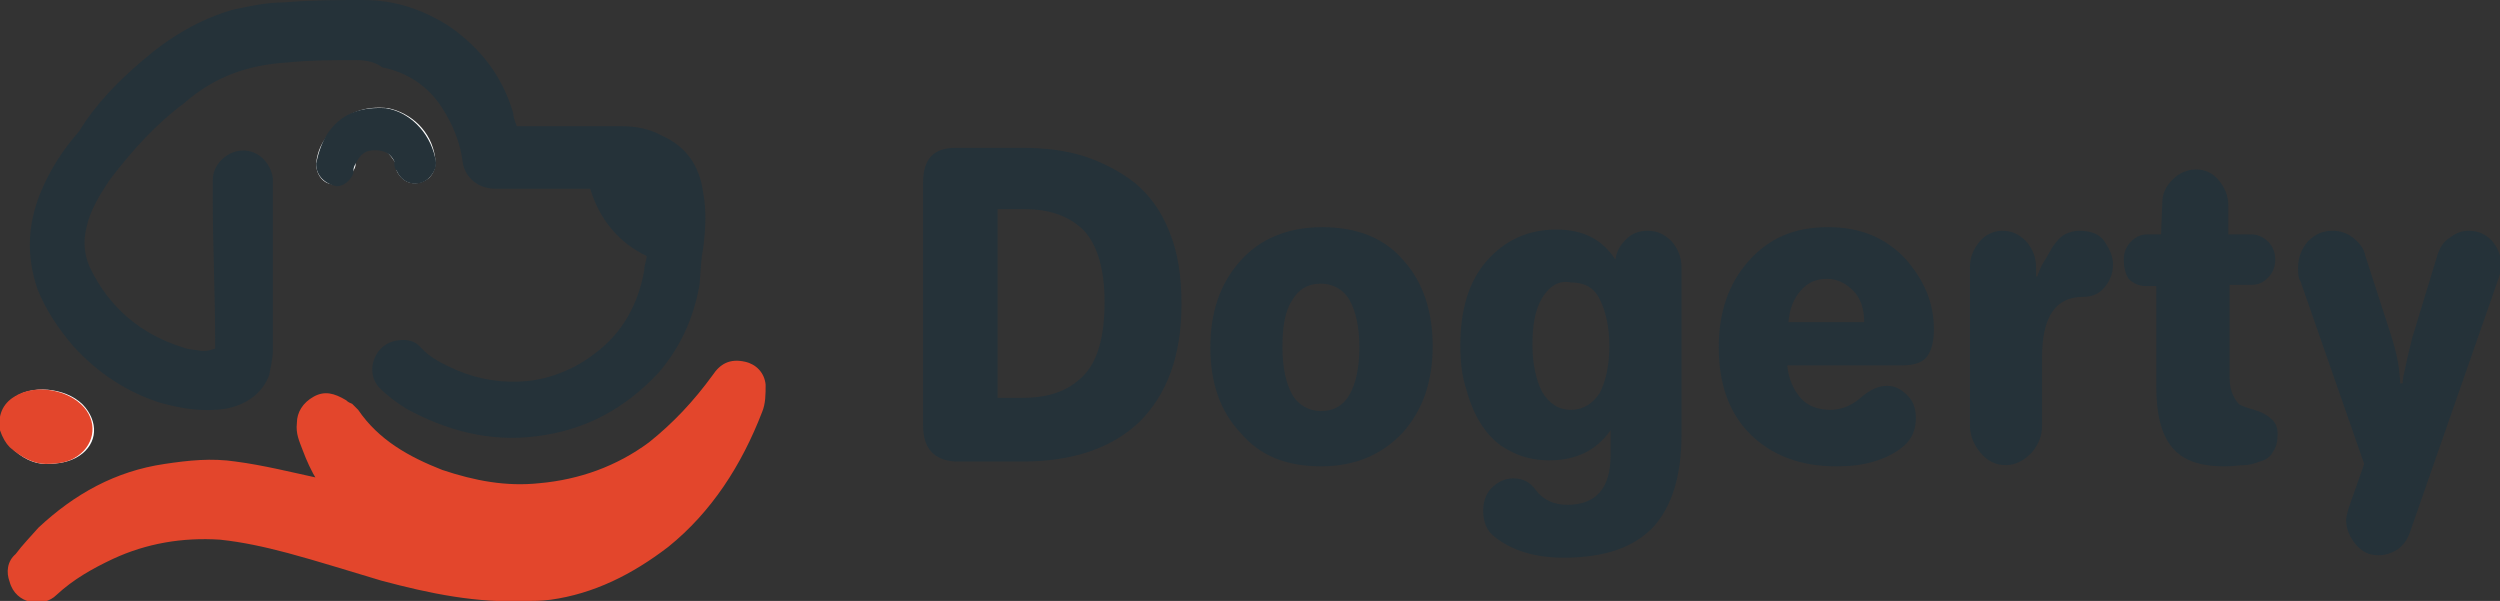 <svg xml:space="preserve" style="enable-background:new 0 0 208 50;" viewBox="0 0 208 50" y="0px" x="0px" xmlns:xlink="http://www.w3.org/1999/xlink" xmlns="http://www.w3.org/2000/svg" id="Layer_1" version="1.1">
<rect x="0" y="0" width="208" height="50" fill="#333333" stroke="none"/>
<style type="text/css">
	.st0{fill:#FFFFFF;}
	.st1{fill:#253239;}
	.st2{fill:#E3462C;}
</style>
<g>
	<g>
		<g>
			<g>
				<path d="M26.3,13.6c0,1.1,0.8,1.9,1.7,1.7c0.6,0,1.2-0.5,1.4-1.1c0.2-0.3,0.2-0.5,0.2-0.8c0.3-0.8,0.8-1.1,1.6-1.1
					s1.2,0.5,1.6,1.1c0.2,0.3,0.2,0.5,0.2,0.8c0.5,1.1,1.7,1.4,2.7,0.6c0.5-0.5,0.6-1.1,0.5-1.7c-0.3-2.2-2-3.7-3.9-4.1
					c-1.9-0.2-3.4,0.3-4.5,1.7C26.7,11.7,26.4,12.7,26.3,13.6z M3.8,38.6c1.2,0,1.9-0.2,2.5-0.5c1.7-0.9,2-2.7,0.8-4.2
					S3,31.9,1.3,33c-0.9,0.6-1.4,1.6-1.2,2.8c0.2,0.5,0.3,0.9,0.8,1.4C1.8,38.1,2.8,38.6,3.8,38.6z" class="st0"></path>
				<path d="M43,10.5c0.2,0,0.5,0,0.6,0c2.7,0,5.5,0,8.1,0c1.2,0,2.3,0.2,3.4,0.8c2,0.9,3.1,2.5,3.4,4.7
					c0.3,1.6,0.2,3.1,0,4.7c-0.2,0.9-0.2,2-0.3,3c-0.5,2.8-1.6,5.2-3.4,7.3c-2.8,3-6.1,4.8-10.2,5.3c-3.9,0.5-7.5-0.5-10.8-2.3
					c-0.8-0.5-1.6-1.1-2.2-1.7c-1.2-1.2-0.6-3.4,1.1-3.9c0.8-0.2,1.7-0.2,2.3,0.5c0.8,0.9,1.9,1.4,3,1.9c1.9,0.8,3.9,1.1,5.9,0.9
					c2-0.2,4.1-1.1,5.6-2.3c2.3-1.7,3.6-4.1,4.1-6.9c0-0.5,0.2-0.8,0.2-1.2c-2.3-1.1-3.9-3-4.7-5.6c-0.2,0-0.5,0-0.6,0
					c-2.5,0-4.8,0-7.3,0c-1.4,0-2.5-0.9-2.7-2.2c-0.2-1.6-0.8-3.1-1.7-4.5c-1.2-1.9-3-3-5-3.4C31.3,5.2,30.5,5,29.7,5
					c-1.9,0-3.9,0-5.8,0.2c-3.3,0.2-6.1,1.2-8.6,3.4C13,10.3,11,12.5,9.1,15c-0.8,1.2-1.6,2.5-1.9,3.9c-0.3,1.2-0.2,2.3,0.3,3.4
					c1.6,3.3,4.2,5.5,7.7,6.6c0.5,0.2,1.1,0.2,1.6,0.3c0.3,0,0.6,0,1.1-0.2c0-0.3,0-0.5,0-0.6c0-4.1-0.2-8-0.2-12c0-0.5,0-0.9,0-1.4
					c0-0.9,0.5-1.7,1.4-2.2c1.6-0.8,3.3,0.2,3.6,2c0,0.2,0,0.2,0,0.3c0,4.7,0,9.4,0,14.1c0,0.6-0.2,1.4-0.3,2
					c-0.6,1.6-2,2.5-3.6,2.8c-1.9,0.3-3.7,0-5.5-0.5c-2.8-0.9-5.2-2.5-7.2-4.7c-1.2-1.4-2.3-3-3-4.8c-0.9-2.7-0.8-5.2,0.2-7.8
					c0.8-2,1.9-3.7,3.3-5.3C8,8.6,9.9,6.7,11.9,5c2.2-1.9,4.7-3.4,7.5-4.2c1.4-0.3,2.8-0.6,4.2-0.6C26,0,28.2,0,30.2,0
					c2.7,0,5,0.8,7.2,2.2c2.7,1.9,4.4,4.2,5.3,7.2C42.7,9.7,42.8,10,43,10.5z" class="st1"></path>
				<path d="M26.4,40c-0.5-0.8-0.9-1.7-1.2-2.5c-0.3-0.8-0.6-1.4-0.5-2.3c0-0.9,0.5-1.7,1.4-2.2
					c0.9-0.5,1.7-0.3,2.7,0.3c0.2,0.2,0.3,0.2,0.5,0.3c0.2,0.2,0.3,0.3,0.5,0.5c1.7,2.5,4.2,3.9,7,5c2.7,0.9,5.3,1.4,8.1,1.1
					c3.3-0.3,6.4-1.4,9.1-3.4c2-1.6,3.7-3.4,5.3-5.6c0.6-0.9,1.4-1.4,2.7-1.1c0.9,0.2,1.6,0.9,1.7,1.9c0,0.8,0,1.6-0.3,2.3
					c-1.7,4.4-4.2,8.3-7.8,11.2c-3,2.3-6.2,3.9-9.8,4.4C45,50,44.4,50,43.9,50c-4.2,0.2-8.1-0.6-12.2-1.7c-2.7-0.8-5.2-1.6-7.8-2.3
					c-1.9-0.5-3.7-0.9-5.6-1.1c-3.1-0.2-6.1,0.3-8.9,1.6c-1.7,0.8-3.3,1.7-4.7,3c-1.1,1.1-3.4,0.8-3.9-1.1c-0.3-0.8-0.2-1.7,0.5-2.3
					c0.6-0.8,1.2-1.4,1.9-2.2c3-2.8,6.4-4.7,10.5-5.3c2-0.3,3.9-0.5,5.9-0.2c2.3,0.3,4.7,0.9,7,1.4C26.3,40,26.4,40,26.4,40z" class="st2"></path>
				<path d="M26.3,13.6c0.2-0.9,0.5-1.9,1.1-2.7c1.2-1.6,2.8-2,4.7-1.9c1.9,0.3,3.6,1.9,4.1,4.1c0.2,0.6,0,1.2-0.5,1.7
					c-0.8,0.8-2.2,0.6-2.7-0.6c-0.2-0.2-0.2-0.5-0.2-0.8c-0.3-0.6-0.8-0.9-1.6-0.9c-0.8,0-1.2,0.3-1.6,1.1c-0.2,0.3-0.2,0.5-0.2,0.8
					c-0.2,0.6-0.8,1.1-1.4,1.1C27.1,15.3,26.3,14.7,26.3,13.6z" class="st1"></path>
				<path d="M3.8,38.6c-0.9,0-2-0.5-3-1.4c-0.3-0.3-0.6-0.8-0.8-1.4c-0.2-1.2,0.2-2.2,1.2-2.8c1.7-1.1,4.5-0.6,5.8,0.9
					c1.2,1.4,0.8,3.3-0.8,4.2C5.7,38.4,5,38.6,3.8,38.6z" class="st2"></path>
			</g>
		</g>
	</g>
	<g>
		<path d="M76.8,35.4V15.2c0-2,0.9-2.9,2.7-2.9h5.6c1.8,0,3.5,0.2,5.1,0.7c1.5,0.5,2.9,1.2,4.2,2.2
			c1.2,1,2.2,2.3,2.9,4.1c0.7,1.7,1,3.7,1,6c0,4.3-1.2,7.5-3.5,9.8c-2.3,2.2-5.6,3.3-9.7,3.3h-5.6C77.7,38.3,76.8,37.3,76.8,35.4z
			 M82.9,33.1h2.2c2.2,0,3.8-0.6,5-1.8c1.2-1.2,1.8-3.2,1.8-6.2c0-2.7-0.6-4.7-1.7-5.9c-1.2-1.2-2.8-1.8-5-1.8h-2.2V33.1z" class="st1"></path>
		<path d="M100.7,28.9c0-2.9,0.8-5.3,2.5-7.2c1.6-1.8,3.9-2.8,6.8-2.8c2.9,0,5.2,0.9,6.8,2.8c1.6,1.8,2.4,4.2,2.4,7.1
			c0,2.9-0.8,5.3-2.5,7.2c-1.7,1.8-3.9,2.8-6.8,2.8c-2.9,0-5.1-0.9-6.7-2.8C101.5,34.2,100.7,31.8,100.7,28.9z M106.7,28.9
			c0,1.7,0.3,3,0.8,3.9c0.5,0.9,1.4,1.4,2.4,1.4c1.1,0,1.9-0.5,2.4-1.4c0.5-0.9,0.8-2.2,0.8-3.9c0-1.7-0.3-3-0.8-3.9
			c-0.5-0.9-1.4-1.4-2.4-1.4c-1.1,0-1.9,0.5-2.4,1.4C106.9,25.9,106.7,27.2,106.7,28.9z" class="st1"></path>
		<path d="M121.5,28.7c0-2.9,0.7-5.3,2.2-7c1.5-1.7,3.4-2.6,5.8-2.6c2.2,0,3.8,0.8,4.9,2.5c0.1-0.7,0.4-1.2,0.9-1.7
			c0.5-0.5,1.1-0.7,1.8-0.7c0.8,0,1.4,0.3,2,0.9c0.5,0.6,0.8,1.3,0.8,2.1v14c0,3.4-0.8,5.9-2.3,7.6c-1.6,1.7-4,2.6-7.5,2.6
			c-2.4,0-4.3-0.6-5.7-1.7c-0.7-0.5-1-1.3-1-2.2c0-0.7,0.2-1.4,0.7-1.9c0.5-0.5,1.1-0.8,1.8-0.8c0.8,0,1.4,0.3,1.9,1
			c0.6,0.8,1.5,1.2,2.6,1.2c2.4,0,3.6-1.4,3.6-4.1v-2.1c-1.2,1.7-2.9,2.5-5.1,2.5c-1.3,0-2.4-0.3-3.3-0.8c-1-0.5-1.7-1.2-2.3-2.1
			s-1-1.9-1.3-3C121.6,31.2,121.5,30,121.5,28.7z M128.3,24.8c-0.6,1-0.8,2.3-0.8,3.9c0,1.6,0.3,2.9,0.8,3.9c0.6,1,1.4,1.5,2.4,1.5
			c1,0,1.8-0.5,2.4-1.4c0.5-1,0.8-2.3,0.8-3.9c0-1.6-0.3-2.9-0.8-3.9c-0.5-1-1.3-1.4-2.4-1.4C129.7,23.3,128.9,23.8,128.3,24.8z" class="st1"></path>
		<path d="M143,28.9c0-2.9,0.8-5.3,2.5-7.2c1.7-1.9,3.8-2.8,6.6-2.8c2.7,0,4.8,0.9,6.4,2.6c1.6,1.8,2.4,3.7,2.4,5.9
			c0,1-0.2,1.8-0.6,2.3c-0.4,0.5-1.1,0.7-2.1,0.7h-9.5c0.1,1.1,0.5,2,1.1,2.7c0.6,0.7,1.5,1,2.5,1c0.8,0,1.7-0.3,2.5-1
			c0.8-0.7,1.5-1,2.2-1c0.7,0,1.2,0.3,1.7,0.8c0.5,0.5,0.7,1.1,0.7,1.9c0,0.9-0.3,1.7-1,2.3c-0.7,0.6-1.5,1-2.5,1.3
			c-1,0.3-2,0.4-3.1,0.4c-3,0-5.4-0.9-7.2-2.7C143.9,34.4,143,32,143,28.9z M148.8,26.8h6.3c0-1.1-0.3-2-0.9-2.6
			c-0.6-0.6-1.3-1-2.2-1c-0.9,0-1.6,0.3-2.2,1C149.2,24.9,148.9,25.7,148.8,26.8z" class="st1"></path>
		<path d="M163.9,35.4V22.2c0-0.8,0.3-1.5,0.8-2.1c0.5-0.6,1.2-0.9,1.9-0.9c0.8,0,1.4,0.3,2,0.9
			c0.5,0.6,0.8,1.3,0.8,2.1V23h0.1c0.2-0.6,0.4-1,0.6-1.3c0.2-0.3,0.4-0.7,0.7-1.2c0.3-0.4,0.6-0.8,1-1c0.4-0.2,0.8-0.3,1.2-0.3
			c1,0,1.7,0.3,2.1,0.9c0.4,0.6,0.7,1.2,0.7,1.9c0,0.7-0.2,1.3-0.7,1.9c-0.5,0.6-1.1,0.8-1.8,0.8c-2.3,0-3.4,1.7-3.4,5v5.7
			c0,0.9-0.3,1.6-0.9,2.3c-0.6,0.6-1.3,1-2.1,1c-0.8,0-1.5-0.3-2.1-1C164.2,37,163.9,36.2,163.9,35.4z" class="st1"></path>
		<path d="M176.7,21.6c0-0.6,0.2-1.1,0.6-1.5c0.4-0.4,0.8-0.6,1.4-0.6h1.1l0.1-2.6c0-0.8,0.3-1.4,0.9-2
			c0.5-0.5,1.2-0.8,1.9-0.8c0.8,0,1.4,0.3,1.9,0.9c0.5,0.6,0.8,1.3,0.8,2.1v2.4h1.9c0.5,0,1,0.2,1.4,0.6c0.4,0.4,0.6,0.9,0.6,1.5
			c0,0.6-0.2,1.1-0.6,1.5c-0.4,0.4-0.8,0.6-1.4,0.6h-1.8v7.7c0,0.6,0.1,1.1,0.3,1.5c0.2,0.4,0.4,0.7,0.6,0.8
			c0.2,0.1,0.5,0.2,0.8,0.3c0.8,0.2,1.4,0.5,1.7,0.8c0.4,0.3,0.6,0.7,0.6,1.3c0,0.6-0.1,1.1-0.4,1.5c-0.2,0.4-0.6,0.7-1.1,0.8
			c-0.5,0.2-0.9,0.3-1.3,0.3c-0.4,0-0.9,0.1-1.6,0.1c-2.1,0-3.5-0.5-4.4-1.6c-0.9-1.1-1.3-2.8-1.3-5.1l0-8.3h-0.9
			c-0.5,0-1-0.2-1.4-0.6C176.8,22.7,176.7,22.2,176.7,21.6z" class="st1"></path>
		<path d="M191.2,22.3c0-0.9,0.3-1.6,0.8-2.2c0.6-0.6,1.2-0.9,2.1-0.9c0.6,0,1.2,0.2,1.7,0.6s0.9,0.9,1,1.5l2.2,6.8
			c0.3,1,0.5,1.8,0.6,2.6c0,0.3,0.1,0.7,0.1,1.2h0.2c0-0.4,0.1-0.8,0.2-1.2c0.2-1,0.4-1.8,0.6-2.6l2.1-6.9c0.2-0.6,0.5-1.1,1-1.4
			c0.5-0.4,1-0.6,1.6-0.6c0.8,0,1.4,0.3,1.9,0.8c0.5,0.6,0.8,1.2,0.8,2.1c0,0.3-0.1,0.7-0.2,1l-7.4,21.2c-0.2,0.6-0.5,1-1,1.4
			c-0.5,0.3-1,0.5-1.6,0.5c-0.8,0-1.4-0.3-1.9-0.9c-0.5-0.6-0.8-1.3-0.8-2c0-0.3,0.1-0.6,0.2-1l1.3-3.7l-5.3-15.2
			C191.2,23.1,191.2,22.7,191.2,22.3z" class="st1"></path>
	</g>
</g>
</svg>
